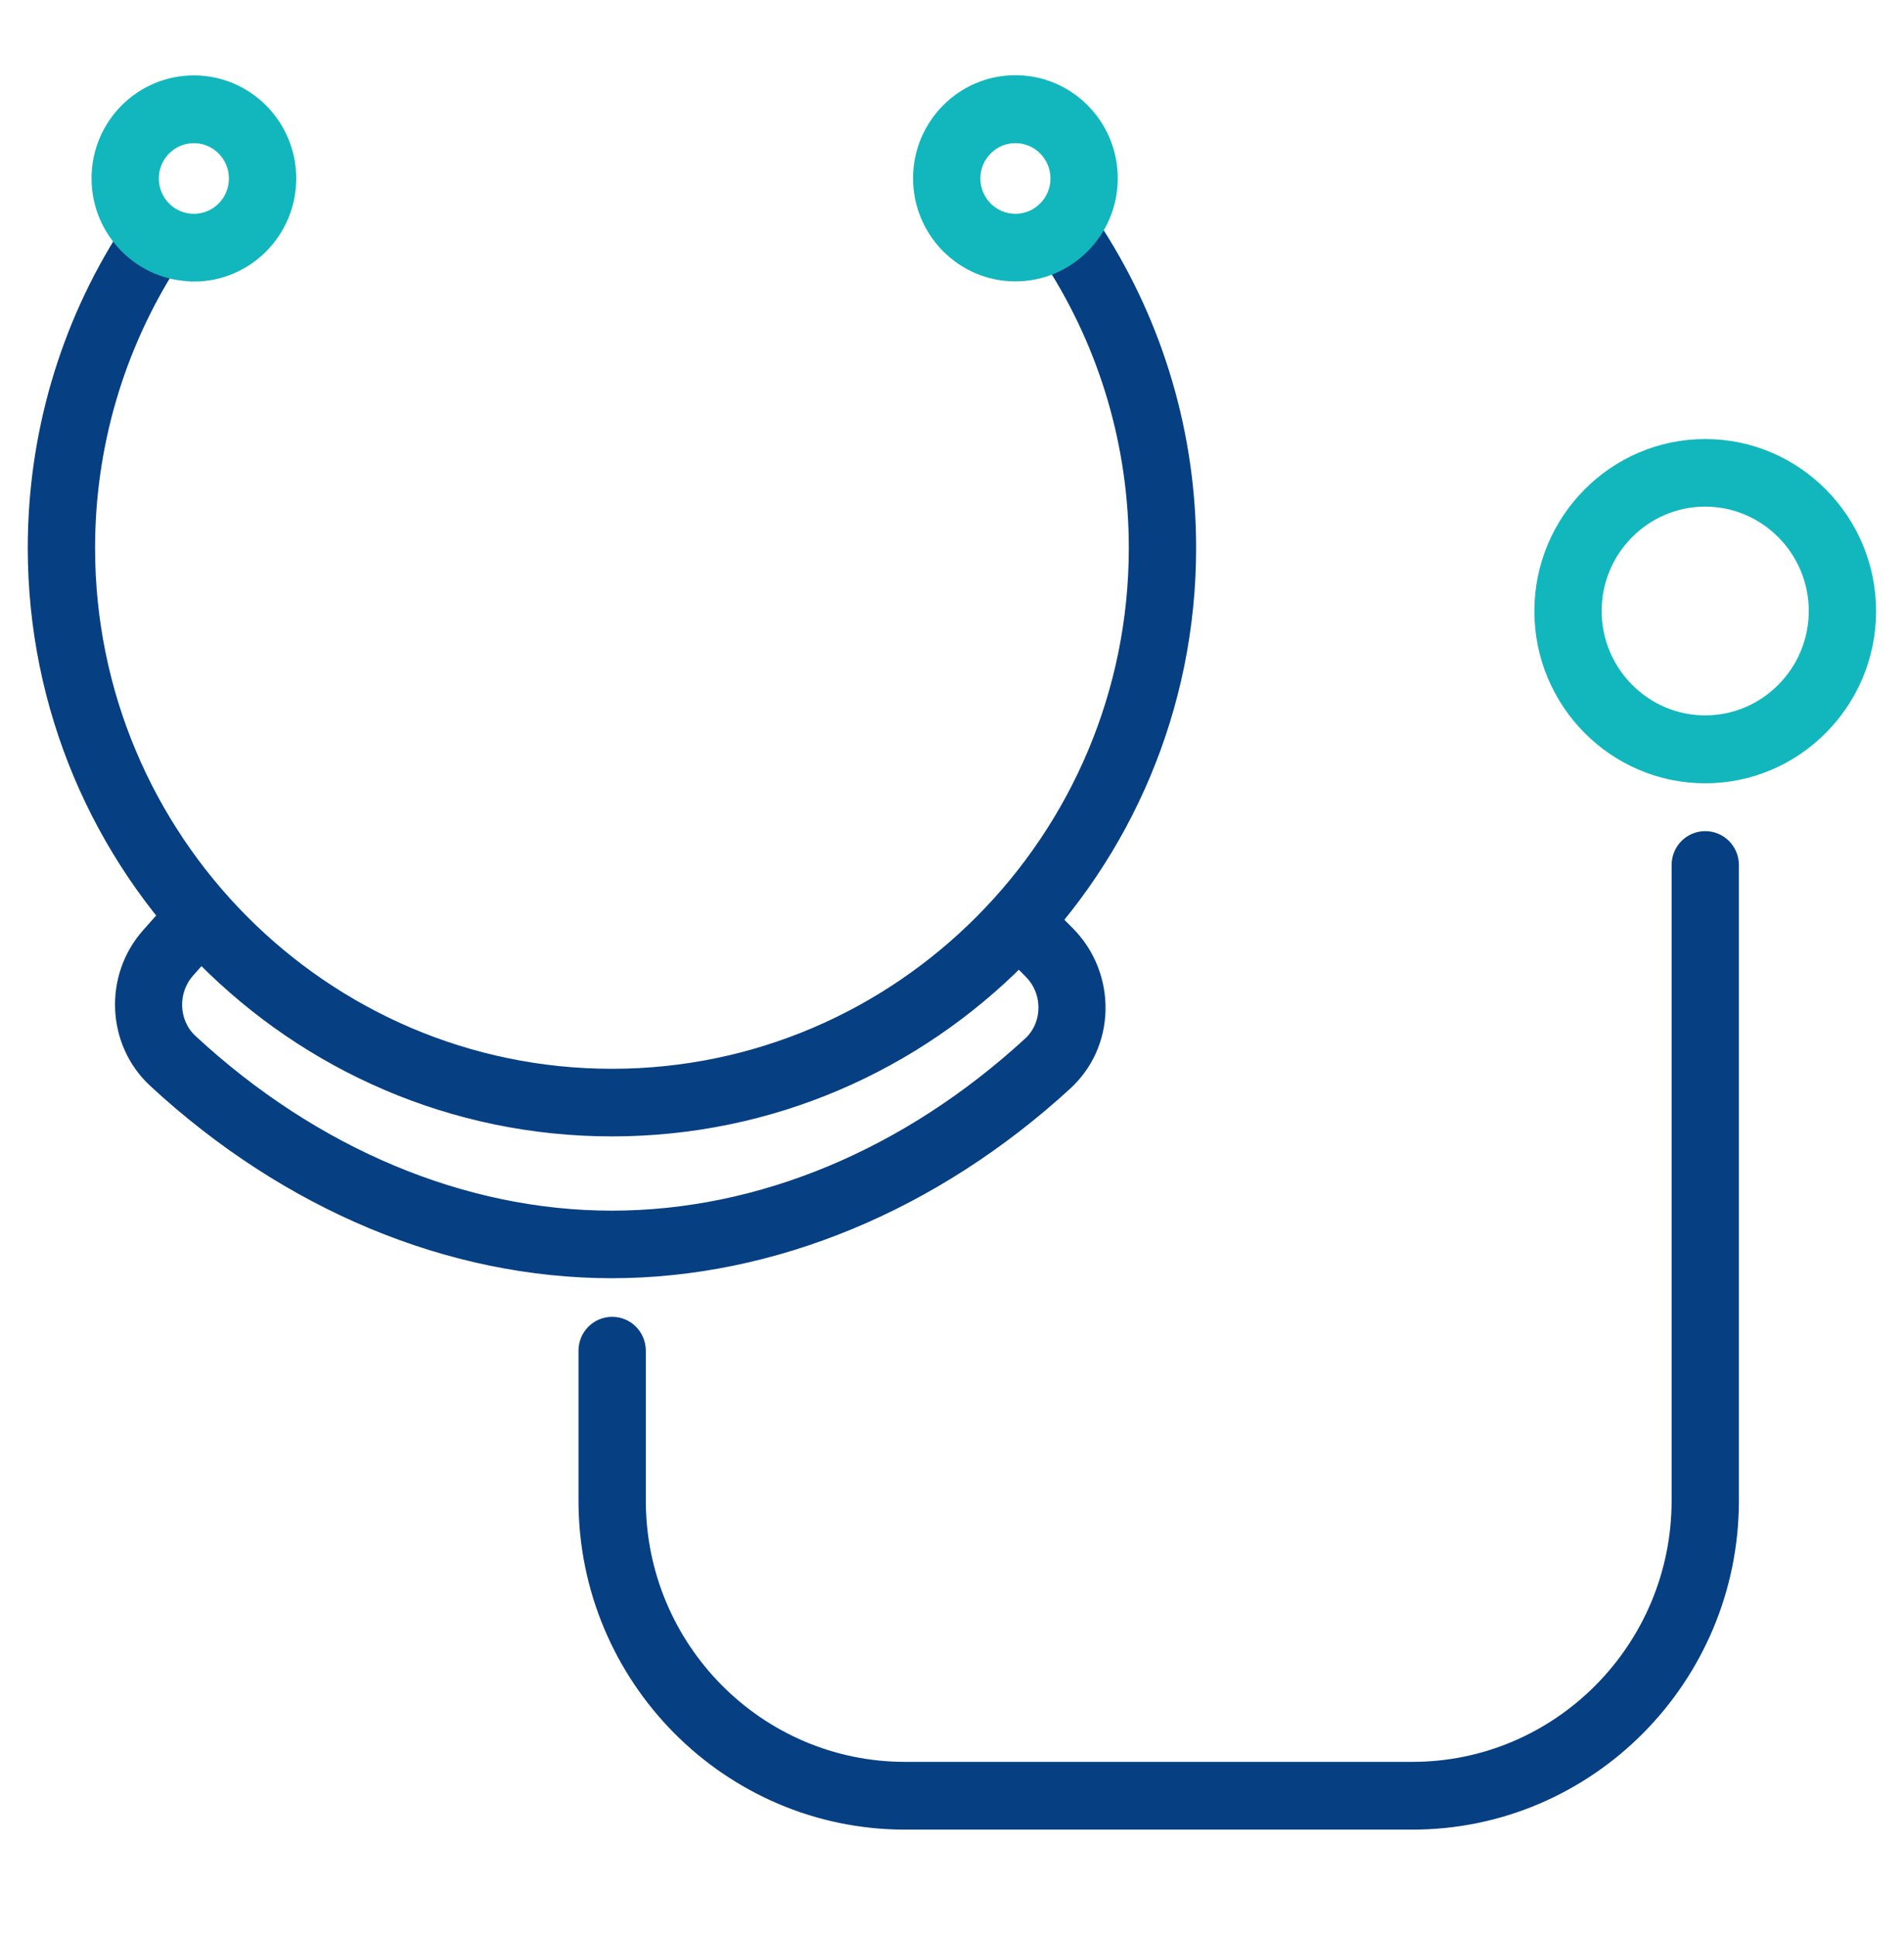 <svg width="60" height="61" viewBox="0 0 60 61" fill="none" xmlns="http://www.w3.org/2000/svg">
<path d="M19.284 35.667C9.204 35.667 1 27.404 1 17.253C1 13.711 2.005 10.261 3.913 7.289C4.191 6.853 4.773 6.724 5.206 7.009C5.639 7.289 5.767 7.876 5.484 8.312C3.774 10.982 2.871 14.077 2.871 17.258C2.871 26.376 10.236 33.788 19.284 33.788C28.332 33.788 35.697 26.371 35.697 17.258C35.697 14.077 34.794 10.982 33.084 8.312C32.806 7.876 32.929 7.289 33.362 7.009C33.795 6.73 34.377 6.853 34.655 7.289C36.558 10.266 37.568 13.711 37.568 17.253C37.568 27.41 29.364 35.667 19.284 35.667Z" fill="#063F82" stroke="#063F82" stroke-width="0.25"/>
<path d="M19.283 40.134C14.152 40.134 9.016 37.992 4.815 34.106C3.484 32.873 3.388 30.758 4.596 29.39L5.392 28.492C5.735 28.104 6.328 28.066 6.713 28.416C7.097 28.761 7.135 29.358 6.787 29.746L5.991 30.645C5.457 31.247 5.494 32.184 6.077 32.722C9.93 36.291 14.623 38.256 19.278 38.256C23.933 38.256 28.551 36.323 32.383 32.809C32.672 32.545 32.837 32.179 32.848 31.775C32.859 31.361 32.704 30.968 32.41 30.672L31.555 29.81C31.191 29.444 31.191 28.847 31.555 28.476C31.918 28.109 32.511 28.109 32.875 28.476L33.73 29.337C34.376 29.988 34.734 30.892 34.713 31.818C34.692 32.739 34.307 33.584 33.639 34.197C29.459 38.024 24.355 40.134 19.273 40.134H19.283Z" fill="#063F82" stroke="#063F82" stroke-width="0.25"/>
<path d="M53.736 24.546C50.834 24.546 48.477 22.167 48.477 19.25C48.477 16.332 50.839 13.953 53.736 13.953C56.633 13.953 58.995 16.332 58.995 19.25C58.995 22.167 56.633 24.546 53.736 24.546ZM53.736 15.832C51.865 15.832 50.347 17.366 50.347 19.244C50.347 21.123 51.87 22.657 53.736 22.657C55.601 22.657 57.124 21.123 57.124 19.244C57.124 17.366 55.601 15.832 53.736 15.832Z" fill="#11B7BD" stroke="#11B7BD" stroke-width="0.25"/>
<path d="M31.998 8.738C30.288 8.738 28.898 7.339 28.898 5.616C28.898 3.894 30.288 2.494 31.998 2.494C33.709 2.494 35.098 3.894 35.098 5.616C35.098 7.339 33.709 8.738 31.998 8.738ZM31.998 4.383C31.32 4.383 30.769 4.938 30.769 5.621C30.769 6.305 31.32 6.859 31.998 6.859C32.677 6.859 33.228 6.305 33.228 5.621C33.228 4.938 32.677 4.383 31.998 4.383Z" fill="#11B7BD" stroke="#11B7BD" stroke-width="0.25"/>
<path d="M6.11 8.739C4.399 8.739 3.01 7.339 3.01 5.617C3.01 3.894 4.399 2.5 6.11 2.5C7.82 2.5 9.21 3.899 9.21 5.622C9.21 7.344 7.82 8.744 6.11 8.744V8.739ZM6.11 4.384C5.431 4.384 4.88 4.938 4.88 5.622C4.88 6.306 5.431 6.86 6.11 6.86C6.788 6.86 7.339 6.306 7.339 5.622C7.339 4.938 6.788 4.384 6.11 4.384Z" fill="#11B7BD" stroke="#11B7BD" stroke-width="0.25"/>
<path d="M44.507 57.501H28.521C22.914 57.501 18.355 52.909 18.355 47.263V42.542C18.355 42.02 18.772 41.6 19.291 41.6C19.809 41.6 20.226 42.02 20.226 42.542V47.263C20.226 51.87 23.946 55.617 28.521 55.617H44.507C49.082 55.617 52.802 51.87 52.802 47.263V27.245C52.802 26.723 53.218 26.303 53.737 26.303C54.255 26.303 54.672 26.723 54.672 27.245V47.263C54.672 52.909 50.113 57.501 44.507 57.501Z" fill="#063F82" stroke="#063F82" stroke-width="0.25"/>
</svg>
